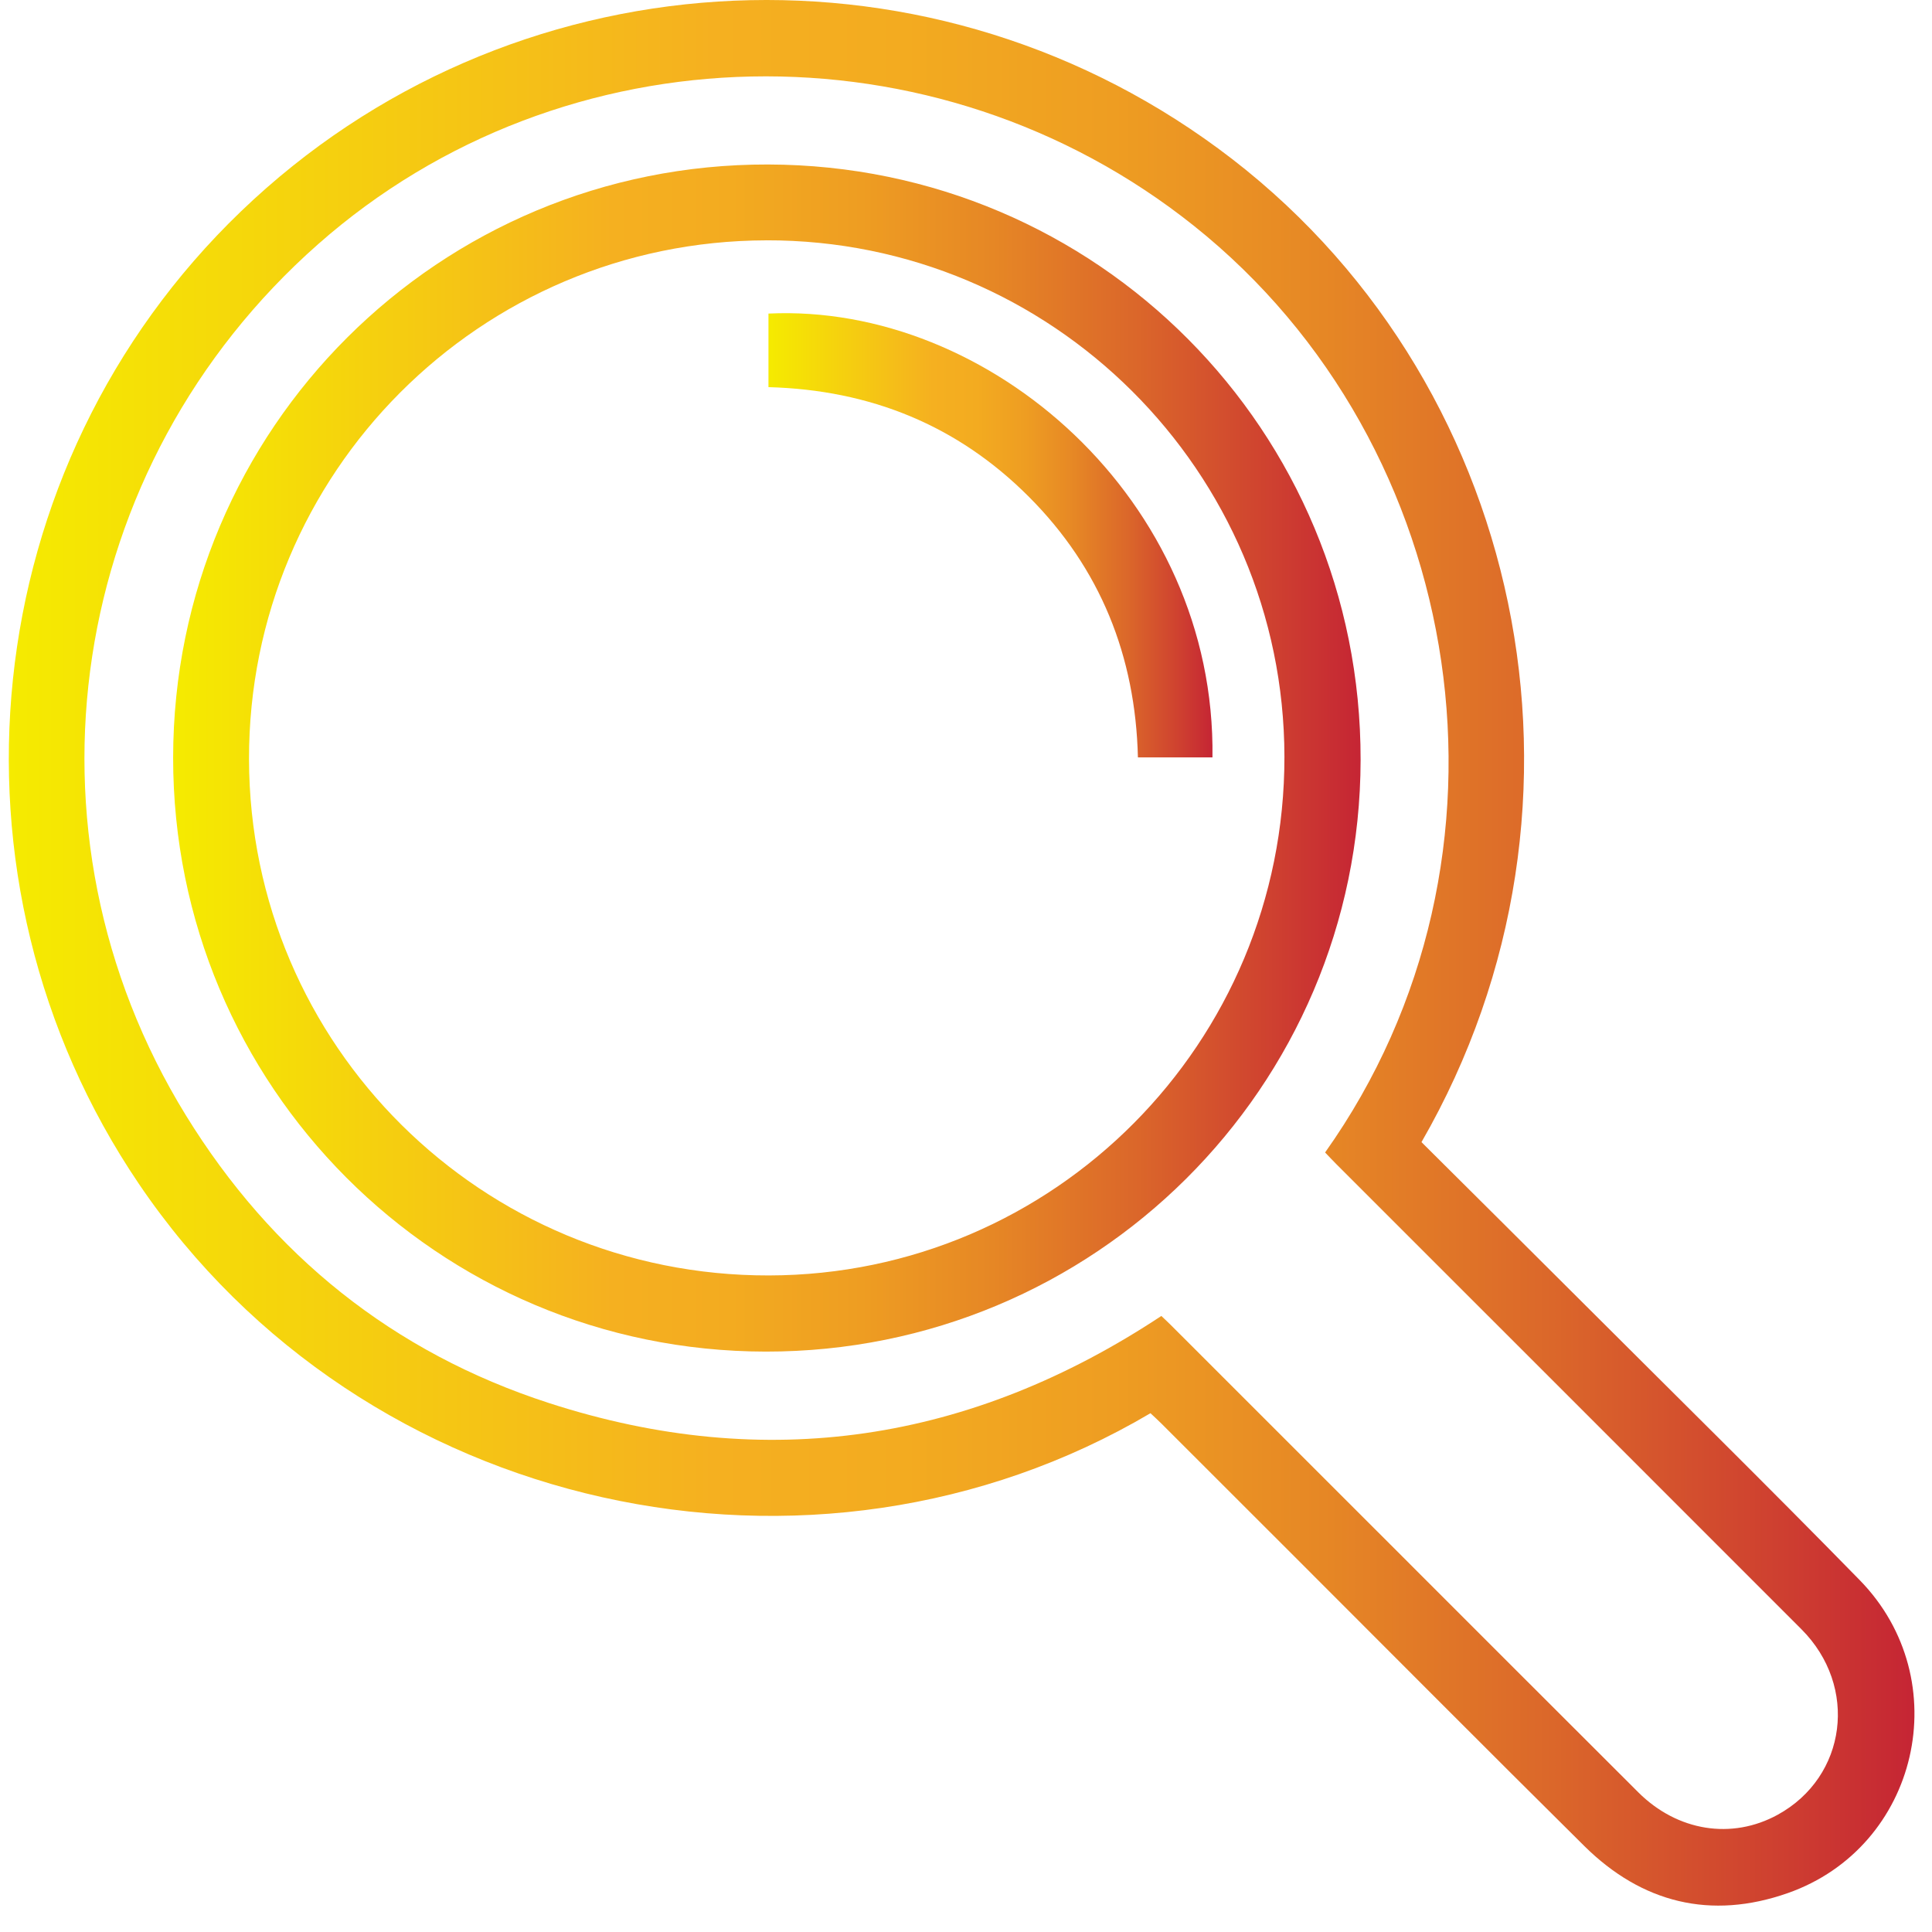 <svg width="65" height="65" viewBox="0 0 65 65" fill="none" xmlns="http://www.w3.org/2000/svg">
<path d="M47.825 38.426C49.594 40.186 51.354 41.933 53.108 43.685C56.265 46.839 59.447 49.969 62.567 53.16C65.854 56.522 64.56 62.145 60.143 63.693C57.563 64.597 55.242 64.028 53.299 62.104C50.043 58.878 46.812 55.628 43.571 52.388C42.072 50.89 40.573 49.392 39.073 47.893C38.952 47.772 38.826 47.659 38.706 47.546C27.37 54.241 12.208 50.961 4.674 39.832C-2.269 29.575 -0.829 15.695 8.11 7.109C17.07 -1.499 30.947 -2.396 40.989 4.999C51.293 12.584 54.397 27.024 47.824 38.426H47.825ZM44.582 38.773C51.614 28.87 49.441 14.992 40.161 7.592C31.485 0.673 18.969 0.922 10.704 8.214C2.249 15.672 0.368 27.966 6.255 37.526C9.146 42.221 13.227 45.505 18.47 47.204C25.784 49.575 32.671 48.508 39.072 44.274C39.199 44.395 39.301 44.488 39.397 44.585C41.847 47.033 44.296 49.481 46.745 51.931C49.535 54.72 52.323 57.513 55.117 60.299C56.434 61.613 58.264 61.903 59.809 61.055C62.136 59.777 62.531 56.74 60.607 54.814C55.396 49.596 50.177 44.385 44.963 39.17C44.831 39.038 44.704 38.901 44.58 38.772L44.582 38.773Z" fill="url(#paint0_linear_1568_2595)"/>
<path d="M5.825 25.487C5.835 14.421 14.774 5.509 25.842 5.534C36.914 5.56 45.795 14.488 45.776 25.57C45.756 36.591 36.809 45.487 25.758 45.473C14.722 45.46 5.817 36.53 5.825 25.487ZM25.782 8.086C16.143 8.106 8.358 15.917 8.378 25.547C8.397 35.173 16.212 42.93 25.87 42.911C35.47 42.893 43.225 35.089 43.213 25.458C43.2 15.857 35.384 8.066 25.781 8.085L25.782 8.086Z" fill="url(#paint1_linear_1568_2595)"/>
<path d="M40.792 25.482H38.284C38.202 22.073 37.02 19.12 34.611 16.709C32.212 14.306 29.275 13.118 25.854 13.025V10.55C33.266 10.194 40.912 16.808 40.792 25.483V25.482Z" fill="url(#paint2_linear_1568_2595)"/>
<defs>
<linearGradient id="paint0_linear_1568_2595" x1="0.297" y1="32.056" x2="64.41" y2="32.056" gradientUnits="userSpaceOnUse">
<stop stop-color="#F5EB00"/>
<stop offset="0.37" stop-color="#F5B020"/>
<stop offset="0.47" stop-color="#F3AB20"/>
<stop offset="0.58" stop-color="#EE9D22"/>
<stop offset="0.69" stop-color="#E68725"/>
<stop offset="0.81" stop-color="#DB672A"/>
<stop offset="0.93" stop-color="#CE3F30"/>
<stop offset="1" stop-color="#C52534"/>
</linearGradient>
<linearGradient id="paint1_linear_1568_2595" x1="5.825" y1="25.504" x2="45.777" y2="25.504" gradientUnits="userSpaceOnUse">
<stop stop-color="#F5EB00"/>
<stop offset="0.37" stop-color="#F5B020"/>
<stop offset="0.47" stop-color="#F3AB20"/>
<stop offset="0.58" stop-color="#EE9D22"/>
<stop offset="0.69" stop-color="#E68725"/>
<stop offset="0.81" stop-color="#DB672A"/>
<stop offset="0.93" stop-color="#CE3F30"/>
<stop offset="1" stop-color="#C52534"/>
</linearGradient>
<linearGradient id="paint2_linear_1568_2595" x1="25.854" y1="18.009" x2="40.793" y2="18.009" gradientUnits="userSpaceOnUse">
<stop stop-color="#F5EB00"/>
<stop offset="0.37" stop-color="#F5B020"/>
<stop offset="0.47" stop-color="#F3AB20"/>
<stop offset="0.58" stop-color="#EE9D22"/>
<stop offset="0.69" stop-color="#E68725"/>
<stop offset="0.81" stop-color="#DB672A"/>
<stop offset="0.93" stop-color="#CE3F30"/>
<stop offset="1" stop-color="#C52534"/>
</linearGradient>
</defs>
</svg>
